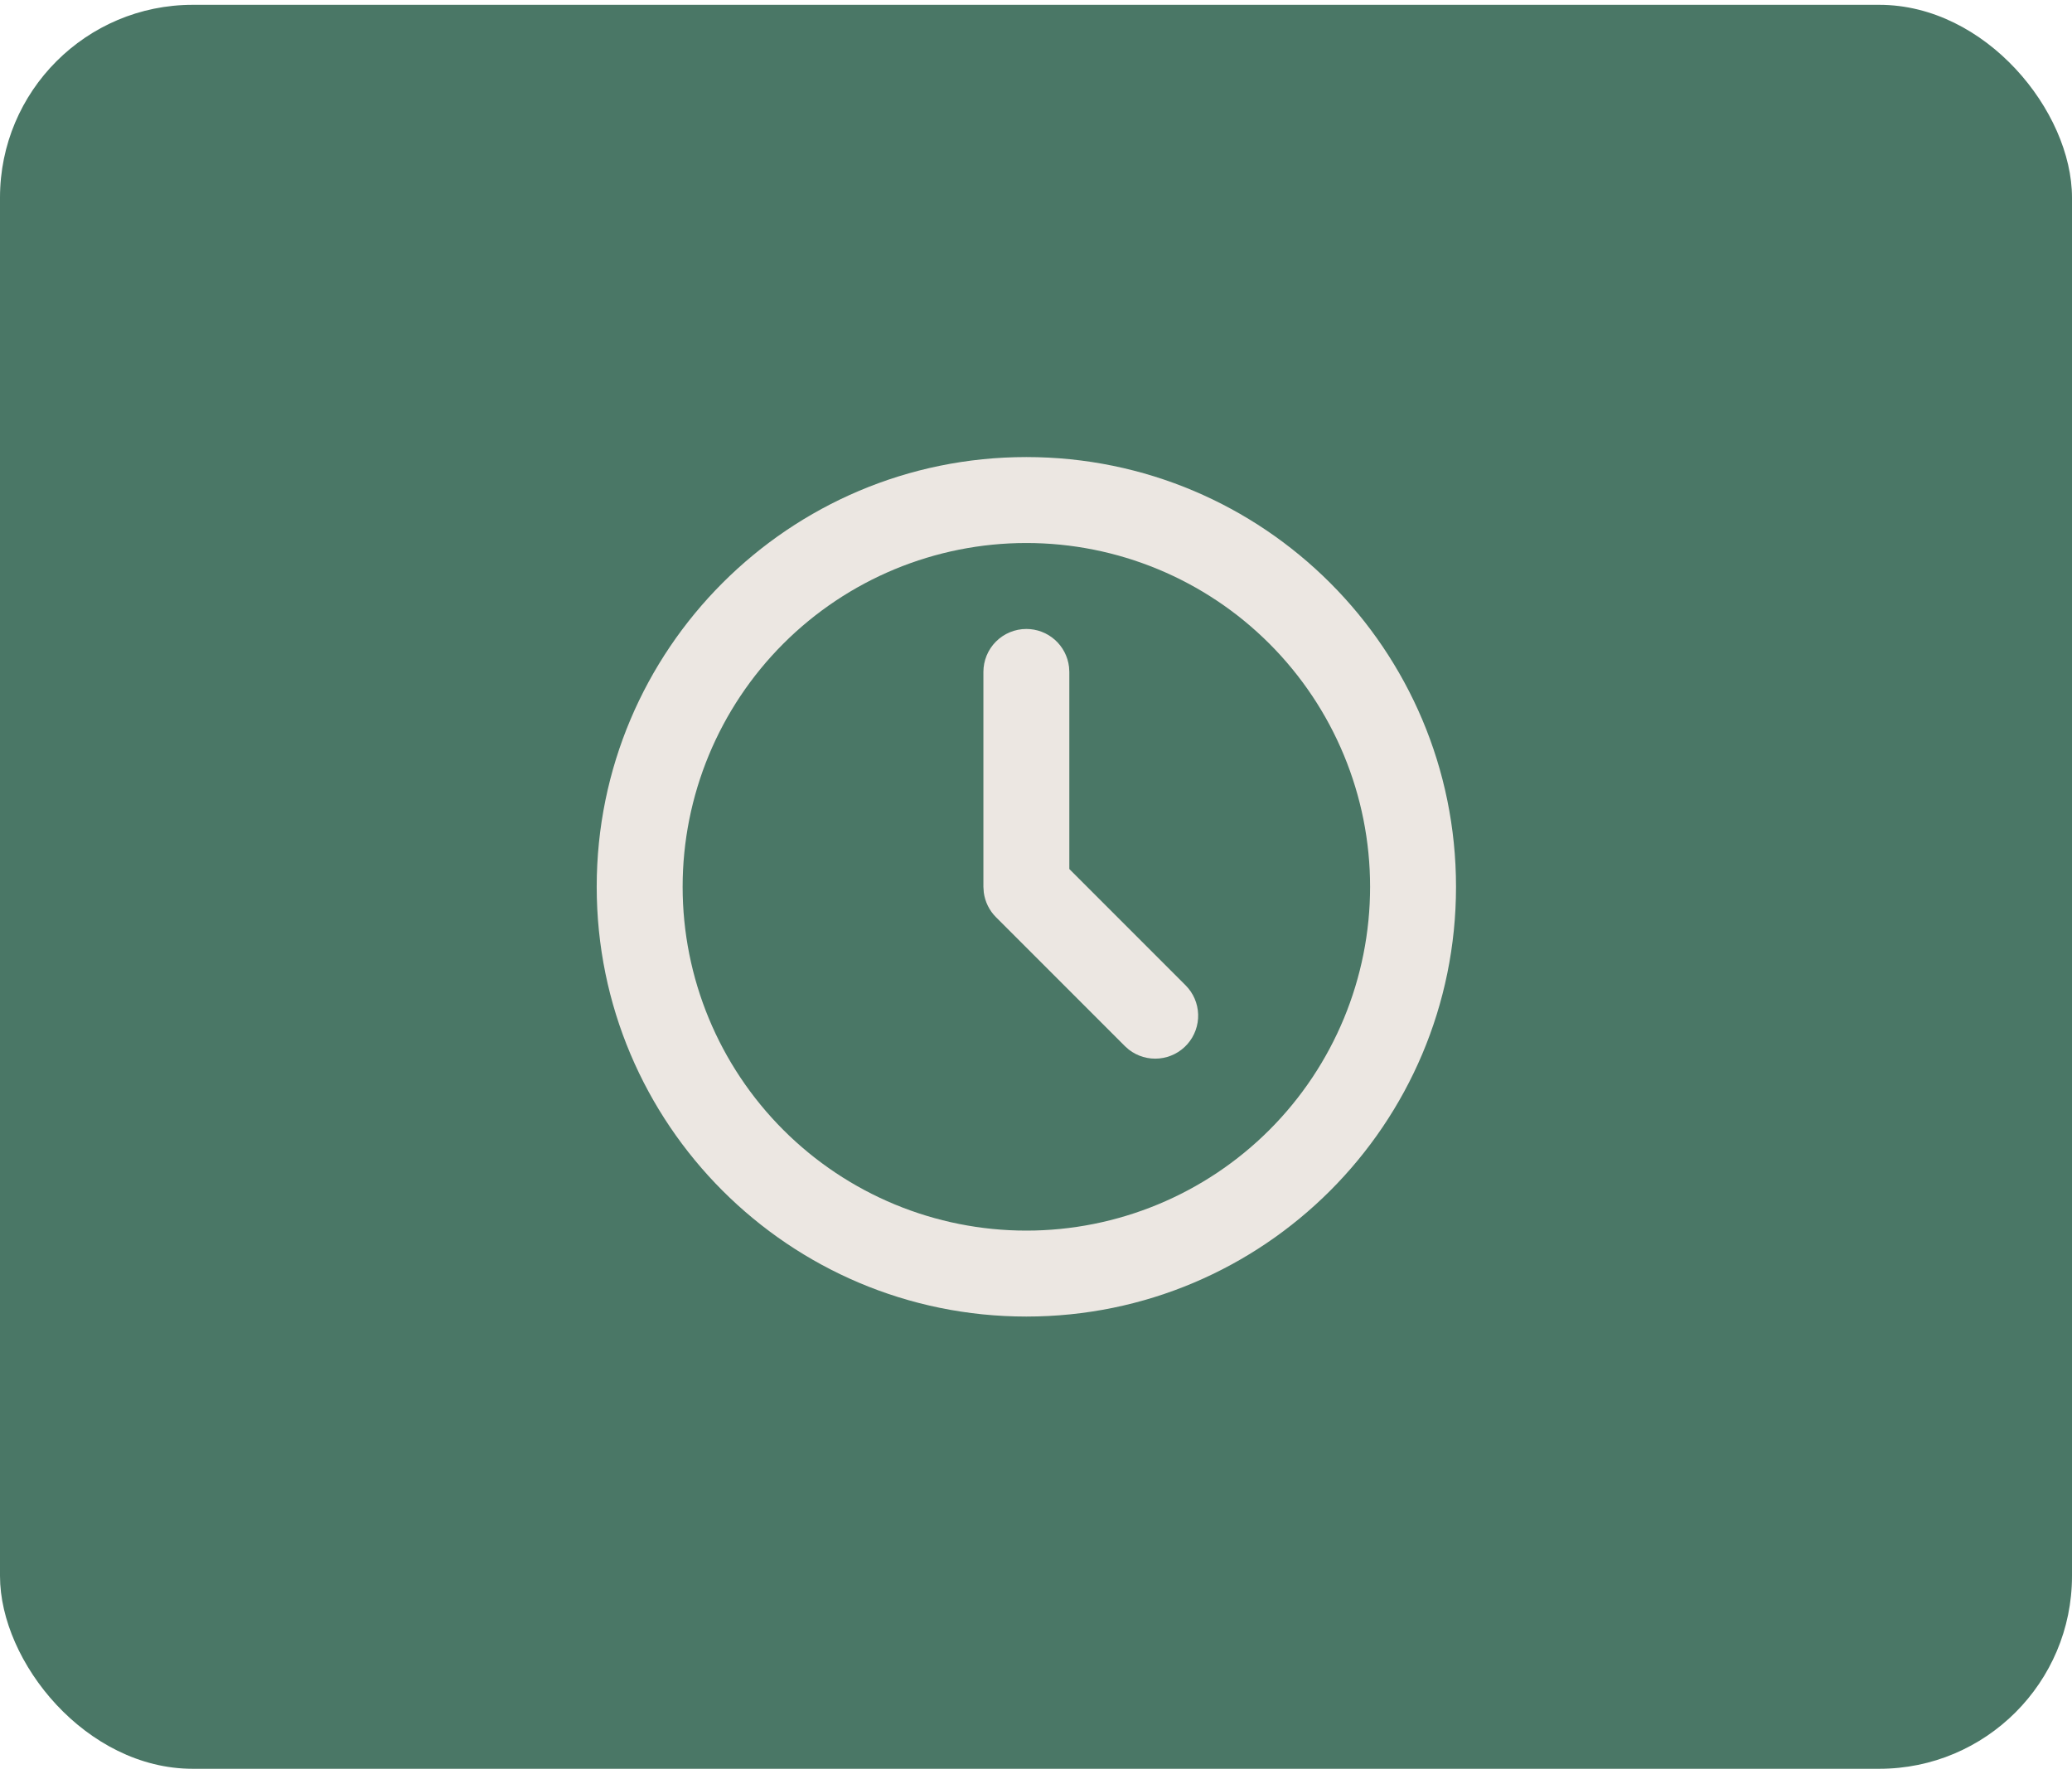 <svg xmlns="http://www.w3.org/2000/svg" width="215" height="184" viewBox="0 0 215 184" fill="none"><rect y="0.5" width="215" height="183" rx="20" fill="#4A7766"></rect><path d="M106.5 47.417C131.123 47.417 151.083 67.377 151.083 92C151.083 116.623 131.123 136.583 106.5 136.583C81.877 136.583 61.917 116.623 61.917 92C61.917 67.377 81.877 47.417 106.5 47.417ZM106.5 56.333C97.041 56.333 87.969 60.091 81.28 66.78C74.591 73.469 70.833 82.541 70.833 92C70.833 101.459 74.591 110.531 81.28 117.22C87.969 123.909 97.041 127.667 106.5 127.667C115.959 127.667 125.031 123.909 131.72 117.22C138.409 110.531 142.167 101.459 142.167 92C142.167 82.541 138.409 73.469 131.72 66.78C125.031 60.091 115.959 56.333 106.5 56.333ZM106.5 65.25C107.592 65.25 108.646 65.651 109.462 66.377C110.278 67.102 110.799 68.102 110.927 69.187L110.958 69.708V90.154L123.027 102.223C123.827 103.025 124.291 104.102 124.325 105.234C124.36 106.366 123.962 107.469 123.213 108.319C122.464 109.168 121.42 109.701 120.292 109.808C119.164 109.916 118.038 109.59 117.142 108.897L116.723 108.527L103.348 95.152C102.655 94.459 102.21 93.556 102.082 92.584L102.042 92V69.708C102.042 68.526 102.511 67.392 103.347 66.556C104.184 65.72 105.318 65.25 106.5 65.25Z" fill="#ECE7E2"></path></svg>